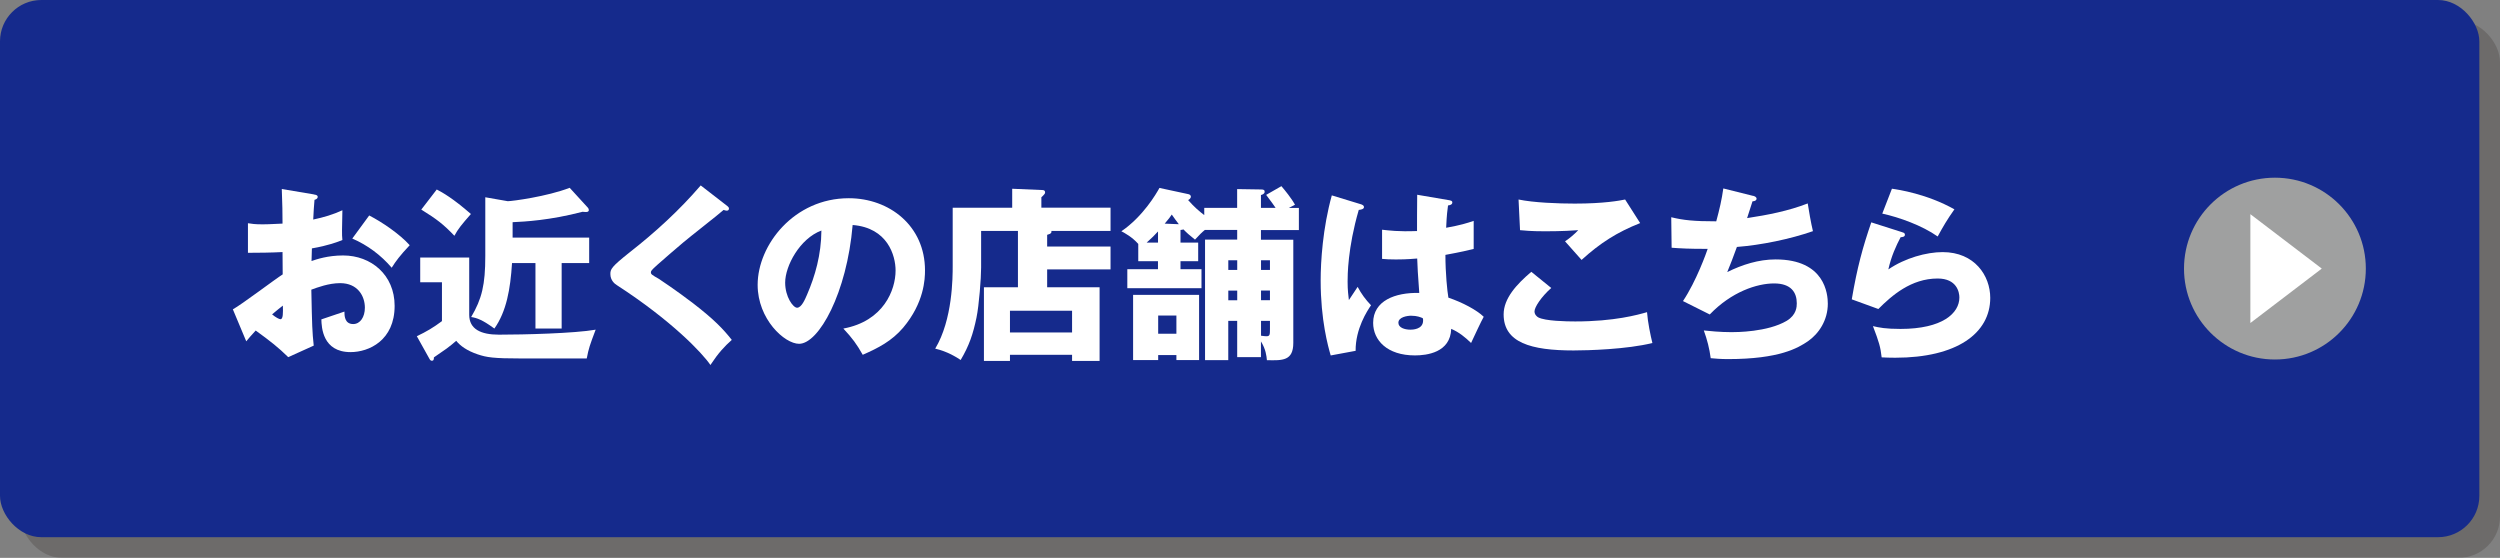 <?xml version="1.0" encoding="UTF-8"?><svg xmlns="http://www.w3.org/2000/svg" viewBox="0 0 605 135"><rect x="0" y="0" width="605" height="135" fill="#808080" stroke="none"/><defs><style>.cls-1{fill:#9fa0a0;}.cls-1,.cls-2{mix-blend-mode:multiply;}.cls-1,.cls-3,.cls-4,.cls-5{stroke-width:0px;}.cls-6{isolation:isolate;}.cls-2{opacity:.2;}.cls-3{fill:#152a8c;}.cls-4{fill:#231815;}.cls-5{fill:#fff;}</style></defs><g class="cls-6"><g id="_レイヤー_2"><g id="_ボタン"><g class="cls-2"><rect class="cls-4" x="5" y="5" width="600" height="130" rx="10" ry="10"/></g><rect class="cls-3" y="0" width="600" height="130" rx="10" ry="10"/><path class="cls-5" d="m75.93,47.06c.58.09.95.18.95.58,0,.5-.5.63-.77.72-.13,1.35-.22,2.93-.31,4.77,2.56-.54,4.81-1.21,7.06-2.25-.04,1.67-.09,3.73-.09,4.77,0,1.21,0,1.53.09,2.43-1.08.45-3.42,1.35-7.38,2.03,0,.5-.09,2.65-.09,3.06,1.17-.41,3.92-1.35,7.65-1.35,6.79,0,12.46,4.72,12.46,12.19,0,8.37-6.21,11.2-10.66,11.2-6.79,0-7.02-6.03-7.07-7.92.95-.32,5-1.67,5.58-1.89,0,.9,0,3.02,2.12,3.02,1.71,0,2.83-1.71,2.83-3.96,0-2.79-1.71-5.94-5.99-5.94-2.75,0-5.49,1.04-6.97,1.58.18,9,.22,10.04.58,13.54l-6.17,2.79c-2.38-2.34-4.27-3.83-7.87-6.44-1.12,1.21-1.67,1.85-2.29,2.61l-3.24-7.74c2.07-1.12,10.26-7.33,12.06-8.46,0-1.58,0-1.94-.04-5.4-2.66.14-5.8.18-8.37.18v-7.16c.9.14,1.62.27,3.56.27,1.75,0,4.27-.18,4.81-.18,0-3.37-.04-3.87-.18-8.37l7.74,1.3Zm-10.08,29.02c.85.72,1.71,1.17,2.02,1.17.67,0,.63-1.58.58-3.29-.54.45-1.48,1.12-2.61,2.12Zm23.49-23.94c3.15,1.62,7.38,4.5,9.81,7.2-2.38,2.52-3.37,3.87-4.36,5.45-2.57-3.01-5.8-5.45-9.54-7.06l4.09-5.58Z"/><path class="cls-5" d="m113.55,62.32v13.86c0,3.46,2.79,4.81,7.2,4.81,5.94,0,18.36-.31,23.4-1.21-1.44,3.83-1.66,4.41-2.16,6.97h-15.84c-6.79,0-8.37-.27-10.53-.99-2.66-.9-4.23-2.07-5.22-3.28-.45.4-1.58,1.35-2.34,1.89-1.58,1.08-2.61,1.8-3.06,2.12,0,.36,0,.81-.49.81-.32,0-.45-.22-.63-.54l-3.01-5.4c2.29-1.08,4.05-2.12,6.08-3.65v-9.4h-5.26v-5.98h11.88Zm-7.87-16.47c1.39.72,3.91,2.12,8.28,5.94-2.29,2.61-3.1,3.6-4,5.27-2.61-2.75-4.23-4-8.01-6.34l3.74-4.86Zm36.9,11.65v6.17h-6.66v15.84h-6.34v-15.84h-5.67c-.4,6.34-1.35,11.7-4.27,15.84-2.83-2.07-4.18-2.57-5.62-2.79,2.61-4.41,3.42-7.83,3.42-14.76v-14.22l5.44.95c1.04,0,9.5-1.12,14.98-3.24l4.41,4.82c.13.13.23.36.23.58,0,.36-.36.45-.63.45-.18,0-.54,0-.9-.05-7.88,2.07-14.04,2.39-16.92,2.52v3.73h18.54Z"/><path class="cls-5" d="m175.96,49.81c.27.22.45.41.45.67,0,.41-.32.5-.54.5s-.5-.09-.76-.18c-.9.85-8.24,6.57-9.76,7.87-2.07,1.75-4.59,3.92-6.25,5.4-1.44,1.3-1.58,1.48-1.58,1.84,0,.45.18.58,1.93,1.58.14.09,4.28,2.83,8.33,5.94,5.08,3.92,7.24,6.21,9.31,8.82-1.8,1.62-3.24,3.15-5.17,6.08-1.98-2.92-9.4-10.75-22.68-19.35-.45-.27-1.53-1.12-1.53-2.65,0-1.17.18-1.71,4.72-5.31,6.21-4.86,12.01-10.17,17.14-16.15l6.39,4.95Z"/><path class="cls-5" d="m204.09,79.51c9.76-1.8,12.64-9.36,12.64-14.04,0-3.64-1.93-10.35-10.39-11.02-1.39,16.47-8.19,28.75-12.96,28.75-3.51,0-10.03-5.94-10.03-14.26,0-9.67,8.82-20.97,22.05-20.97,9.85,0,18.45,6.7,18.45,17.46,0,2.07-.18,7.83-5.31,13.9-2.75,3.2-5.94,4.86-9.76,6.53-1.48-2.61-2.47-3.96-4.68-6.34Zm-14.08-11.12c0,3.46,1.93,6.08,2.88,6.08,1.08,0,1.93-2.03,2.43-3.2,1.93-4.46,3.42-9.63,3.46-15.48-5.22,1.94-8.77,8.55-8.77,12.6Z"/><path class="cls-5" d="m268.75,59.66v5.54h-15.34v4.32h12.69v17.82h-6.66v-1.48h-15.03v1.48h-6.3v-17.82h8.23v-13.63h-8.91v8.87c0,2.56-.5,9.09-1.12,12.1-.81,3.92-1.75,6.75-3.83,10.26-.94-.63-3.1-2.03-6.16-2.75,4.23-7.02,4.23-17.32,4.23-20.02v-14.08h14.4v-4.59l7.29.31c.22,0,.67.04.67.58,0,.23-.14.41-.27.54-.31.32-.4.45-.63.63v2.52h16.74v5.62h-14.31c.04.36.04.68-1.03.95v2.83h15.34Zm-24.34,20.79h15.03v-5.26h-15.03v5.26Z"/><path class="cls-5" d="m305.16,86.43h-5.76v-8.78h-2.16v9.5h-5.62v-29.16h7.78v-2.34h-7.83c-.72.58-1.31,1.17-2.38,2.34-1.35-1.08-2.03-1.67-2.79-2.47-.18.04-.45.13-.72.13v3.06h4.28v4.5h-4.28v1.94h5.08v4.59h-17.95v-4.59h7.42v-1.94h-4.77v-4.18c-1.53-1.71-3.15-2.56-4.09-3.06,5.26-3.6,8.41-9.04,9.22-10.49l6.93,1.49c.31.04.67.27.67.58,0,.5-.45.76-.67.86,1.53,1.75,2.79,2.79,3.91,3.64v-1.75h7.96v-4.54l5.76.09c.58,0,.9.09.9.54s-.41.67-.9.81v3.11h3.55c-.27-.41-1.21-1.75-2.29-3.15l3.69-2.11c.81.94,2.47,2.97,3.29,4.5l-1.49.77h2.43v5.35h-9.18v2.34h7.83v24.97c0,4.36-2.61,4.27-6.39,4.18-.09-1.04-.27-2.66-1.44-4.54v3.83Zm-14.98-15.08v15.79h-5.49v-1.21h-4.41v1.21h-6.07v-15.79h15.97Zm-9.94-15.34c-.76.85-1.49,1.57-2.75,2.7h2.75v-2.7Zm.04,20.34v4.41h4.41v-4.41h-4.41Zm5-22.09c-.5-.63-1.08-1.44-1.71-2.34-.36.54-.77,1.12-1.71,2.2l3.42.14Zm14.13,8.73h-2.16v2.34h2.16v-2.34Zm0,7.33h-2.16v2.34h2.16v-2.34Zm5.76-5h2.16v-2.34h-2.16v2.34Zm0,7.33h2.16v-2.34h-2.16v2.34Zm0,8.59c.54.09,1.12.13,1.31.13.85,0,.85-.41.85-1.84v-1.89h-2.16v3.6Z"/><path class="cls-5" d="m329.5,49.49c.36.14.58.32.58.63,0,.54-.85.63-1.26.68-2.7,9.27-2.7,15.93-2.7,17.32,0,2.25.18,3.28.31,4.5.58-.86,1.53-2.29,2.12-3.2.9,1.71,1.93,3.1,3.24,4.46-.9,1.3-3.78,5.67-3.73,11.02l-6.03,1.12c-.63-2.16-2.43-8.55-2.43-18.13,0-4.59.5-12.69,2.7-20.61l7.2,2.2Zm21.38-.99c.22.04.58.09.58.5,0,.54-.63.67-1.04.72-.13.99-.32,2.25-.45,5.4,3.51-.63,5.04-1.12,6.66-1.67v6.79c-1.04.27-3.11.76-6.84,1.44,0,4.45.45,8.82.72,10.35,3.46,1.17,6.88,3.01,8.55,4.63-.72,1.3-2.07,4.23-3.06,6.34-1.44-1.4-2.92-2.61-4.81-3.42-.18,5.76-5.94,6.43-8.77,6.43-6.75,0-10.12-3.69-10.12-7.88,0-5.35,5.31-7.38,11.16-7.24-.36-5.13-.41-5.71-.5-8.33-2.57.23-4.41.23-5.17.23-1.44,0-2.38-.05-3.33-.14v-7.06c1.62.18,3.92.5,8.46.32,0-1.89,0-5.85.04-8.78l7.92,1.35Zm-9.32,27.9c-.99,0-3.15.32-3.15,1.71,0,1.17,1.48,1.67,2.92,1.67.36,0,3.06,0,3.06-2.21,0-.22,0-.41-.09-.58-.54-.22-1.35-.58-2.75-.58Z"/><path class="cls-5" d="m375.4,69.69c-2.43,2.16-4.05,4.64-4.05,5.67,0,.77.58,1.26.9,1.44,1.67.9,6.84.99,8.96.99,9.49,0,15.21-1.62,17.37-2.25.18,2.43.85,5.67,1.3,7.47-6.17,1.53-15.57,1.8-19.08,1.8-10.3,0-16.92-1.89-16.92-8.73,0-3.87,3.15-7.29,6.7-10.3l4.82,3.91Zm21.51-15.7c-5.58,2.21-9.67,4.82-14.17,8.91-.09-.09-.5-.54-4-4.5,1.21-.81,2.21-1.67,3.2-2.7-1.12.09-3.92.27-8.01.27-3.55,0-5-.18-6.08-.27l-.36-7.42c3.64.77,9.72.99,13.59.99,7.11,0,10.89-.72,12.2-.99l3.64,5.71Z"/><path class="cls-5" d="m424.23,47.38c.36.09.86.27.86.72,0,.27-.23.58-.99.63-.99,3.06-1.08,3.38-1.3,4.05,4.99-.76,9.94-1.71,14.67-3.55.22,1.49.81,4.9,1.26,6.71-5.53,1.93-12.55,3.37-18.4,3.82-1.08,2.97-1.44,3.87-2.34,6.08,3.64-1.8,7.6-3.06,11.7-3.06,12.01,0,12.64,8.46,12.64,10.71,0,4-2.16,7.25-4.81,9.09-2.38,1.62-6.88,4.32-19.35,4.32-1.89,0-3.19-.13-4.18-.22-.31-2.34-.85-4.46-1.67-6.71,1.31.14,3.96.41,6.71.41,1.04,0,8.73,0,13.36-2.75,2.38-1.44,2.43-3.42,2.43-4.23,0-2.61-1.35-4.81-5.49-4.81s-10.3,2.02-15.57,7.51l-6.48-3.24c3.24-4.86,5.67-11.7,5.98-12.64-3.92.04-7.02-.13-8.73-.27l-.09-7.38c2.92.72,5.49.99,10.89.99.76-2.79,1.35-5.31,1.71-7.96l7.2,1.8Z"/><path class="cls-5" d="m460.32,56.2c.31.09.67.18.67.58,0,.54-.54.58-1.04.63-1.08,2.03-2.29,4.68-2.97,7.79,4-2.75,9.22-4.19,13.14-4.19,7.74,0,11.52,5.71,11.52,11.07,0,8.59-8.1,14.49-22.99,14.49-1.3,0-2.43-.04-3.29-.09-.27-2.48-.63-3.69-2.11-7.56,1.53.36,3.1.68,6.66.68,10.21,0,14.26-3.83,14.26-7.61,0-1.3-.63-4.59-5.26-4.59-6.43,0-11.12,4.14-14.35,7.38l-6.43-2.34c1.3-7.69,2.65-12.6,4.72-18.63l7.47,2.38Zm-2.47-10.53c1.57.22,8.5,1.26,15.12,4.99-1.71,2.39-2.83,4.32-4.05,6.57-3.78-2.66-9.27-4.63-13.41-5.54l2.34-6.03Z"/><circle class="cls-1" cx="550.53" cy="65" r="22"/><polygon class="cls-5" points="544.59 78.17 544.59 51.83 561.87 65 544.59 78.17"/></g></g></g></svg>